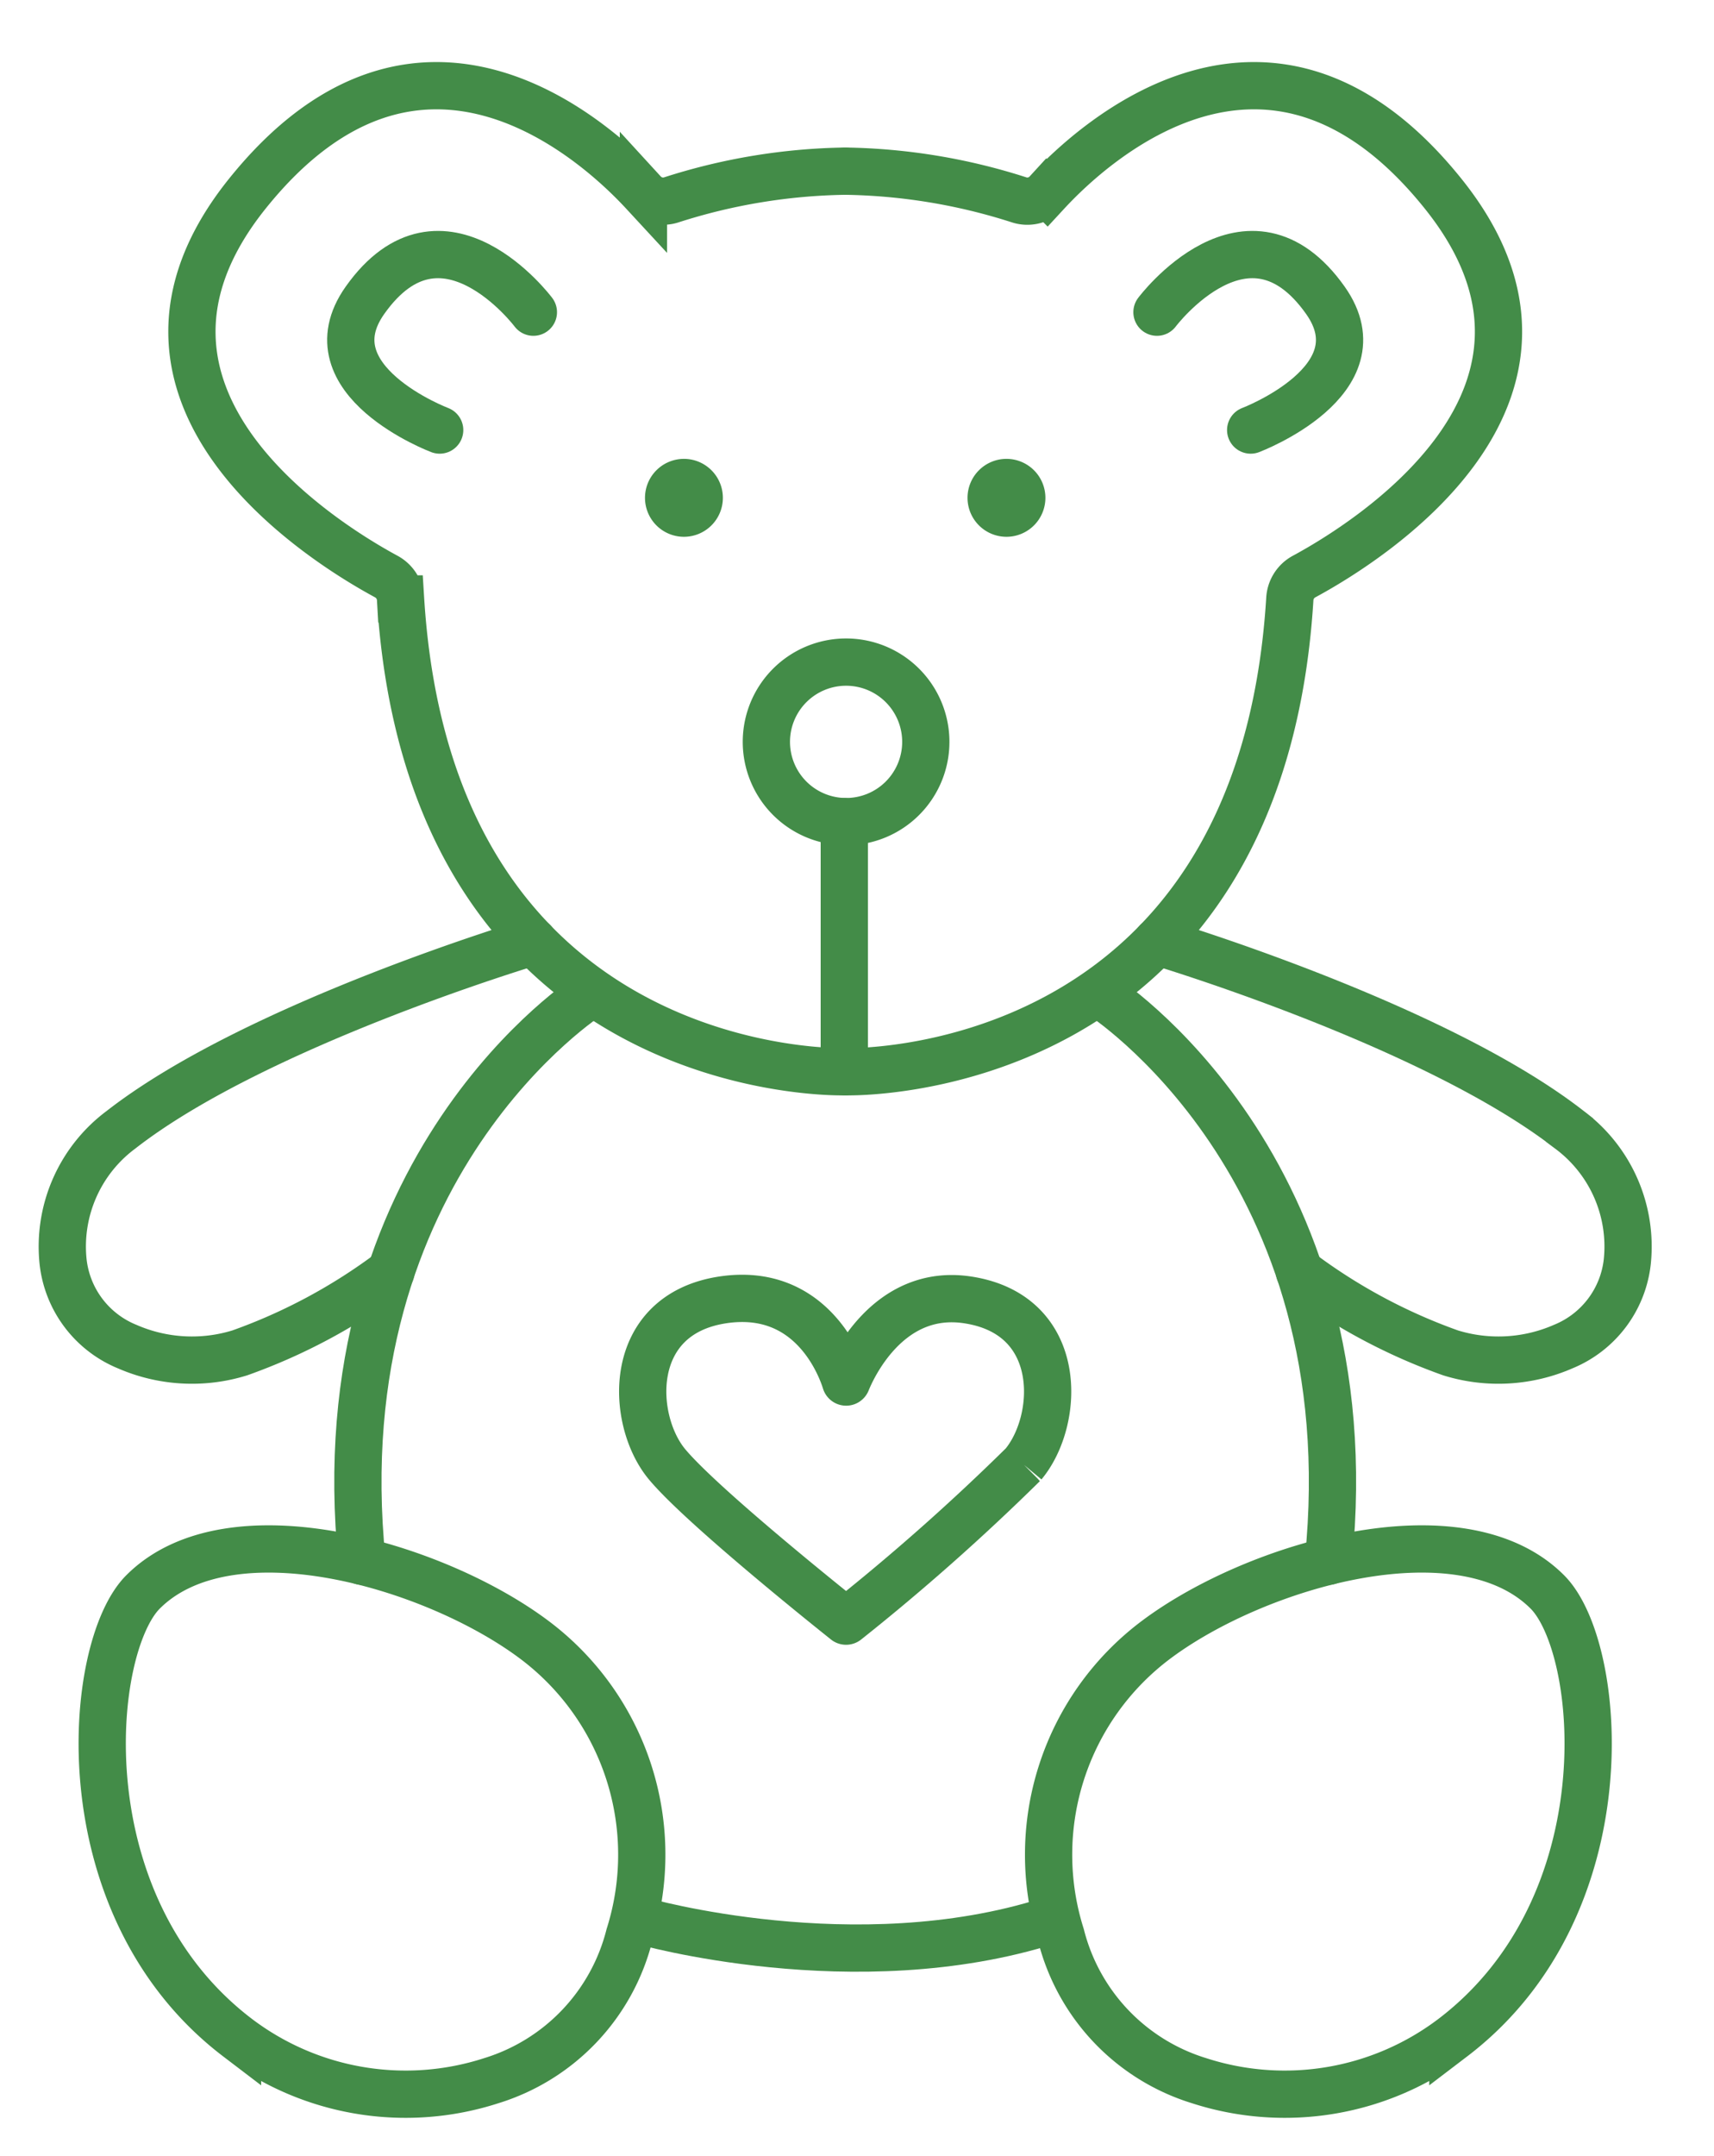 <svg xmlns="http://www.w3.org/2000/svg" xmlns:xlink="http://www.w3.org/1999/xlink" width="72.544" height="91.215" viewBox="0 0 72.544 91.215">
  <defs>
    <clipPath id="clip-path">
      <rect id="Rechteck_69" data-name="Rechteck 69" width="72.544" height="91.215" transform="translate(-2 -3)" fill="none"/>
    </clipPath>
  </defs>
  <g id="Gruppe_63" data-name="Gruppe 63" transform="translate(2 3)" clip-path="url(#clip-path)">
    <path id="Pfad_25" data-name="Pfad 25" d="M5.453,101.969c-2.353,2.353-3.342,13.263,4,18.853a11.773,11.773,0,0,0,10.739,1.822,8.647,8.647,0,0,0,5.844-6.142,11.358,11.358,0,0,0-4.045-12.527C17.748,100.811,9.121,98.3,5.453,101.969Z" transform="translate(-1.4 -37.627)" fill="none" stroke="#438c48" stroke-linecap="round" stroke-width="2"/>
    <path id="Pfad_26" data-name="Pfad 26" d="M30.875,62.6S19.533,69.8,21.233,86.563" transform="translate(-7.912 -23.52)" fill="none" stroke="#438c48" stroke-linecap="round" stroke-width="2"/>
    <path id="Pfad_27" data-name="Pfad 27" d="M37.419,42.712s-17.511.508-18.781-20a1.15,1.15,0,0,0-.6-.945C15.47,20.38,5.259,14.129,12.167,5.551c7.3-9.07,14.807-2.133,16.75-.032a1.13,1.13,0,0,0,1.179.312,25.187,25.187,0,0,1,7.324-1.214" transform="translate(-3.685 -0.376)" fill="none" stroke="#438c48" stroke-linecap="round" stroke-width="2"/>
    <path id="Pfad_28" data-name="Pfad 28" d="M24.34,19.867s-5.556-2.1-3.164-5.486c3.277-4.634,7.13.5,7.13.5" transform="translate(-7.731 -4.675)" fill="none" stroke="#438c48" stroke-linecap="round" stroke-width="2"/>
    <path id="Pfad_29" data-name="Pfad 29" d="M43.819,27.935a1.648,1.648,0,1,1-1.648-1.648,1.648,1.648,0,0,1,1.648,1.648" transform="translate(-15.224 -9.876)" fill="#438c48"/>
    <path id="Pfad_30" data-name="Pfad 30" d="M20.951,58.995S9.219,62.489,3.491,66.959a6.154,6.154,0,0,0-2.445,5.573,4.4,4.4,0,0,0,2.705,3.592,6.853,6.853,0,0,0,4.772.27,24.1,24.1,0,0,0,6.4-3.437" transform="translate(-0.376 -22.164)" fill="none" stroke="#438c48" stroke-linecap="round" stroke-width="2"/>
    <path id="Pfad_31" data-name="Pfad 31" d="M89.007,101.969c2.353,2.353,3.342,13.263-4,18.853a11.773,11.773,0,0,1-10.739,1.822,8.647,8.647,0,0,1-5.844-6.142,11.358,11.358,0,0,1,4.045-12.527C76.712,100.811,85.34,98.3,89.007,101.969Z" transform="translate(-25.516 -37.627)" fill="none" stroke="#438c48" stroke-linecap="round" stroke-width="2"/>
    <path id="Pfad_32" data-name="Pfad 32" d="M71.411,62.6S82.753,69.8,81.052,86.563" transform="translate(-26.829 -23.52)" fill="none" stroke="#438c48" stroke-linecap="round" stroke-width="2"/>
    <path id="Pfad_33" data-name="Pfad 33" d="M54.157,42.712s17.511.508,18.781-20a1.15,1.15,0,0,1,.6-.945c2.57-1.387,12.781-7.638,5.873-16.216-7.3-9.07-14.807-2.133-16.75-.032a1.13,1.13,0,0,1-1.179.312,25.186,25.186,0,0,0-7.324-1.214" transform="translate(-20.347 -0.376)" fill="none" stroke="#438c48" stroke-linecap="round" stroke-width="2"/>
    <path id="Pfad_34" data-name="Pfad 34" d="M79.2,19.867s5.556-2.1,3.164-5.486c-3.277-4.634-7.13.5-7.13.5" transform="translate(-28.266 -4.675)" fill="none" stroke="#438c48" stroke-linecap="round" stroke-width="2"/>
    <path id="Pfad_35" data-name="Pfad 35" d="M62.39,27.935a1.648,1.648,0,1,0,1.648-1.648,1.648,1.648,0,0,0-1.648,1.648" transform="translate(-23.44 -9.876)" fill="#438c48"/>
    <path id="Pfad_36" data-name="Pfad 36" d="M75.235,58.995s11.732,3.494,17.46,7.964a6.155,6.155,0,0,1,2.445,5.573,4.4,4.4,0,0,1-2.705,3.592,6.853,6.853,0,0,1-4.772.27,24.09,24.09,0,0,1-6.4-3.437" transform="translate(-28.266 -22.164)" fill="none" stroke="#438c48" stroke-linecap="round" stroke-width="2"/>
    <path id="Pfad_37" data-name="Pfad 37" d="M48.955,86.693a.026.026,0,0,0,.05,0c.219-.545,1.736-3.967,5.112-3.457,4.126.622,3.918,5.086,2.361,6.955a93.818,93.818,0,0,1-7.485,6.629.026.026,0,0,1-.033,0c-.348-.277-6.051-4.818-7.561-6.629-1.557-1.869-1.764-6.332,2.362-6.955C47.558,82.666,48.784,86.135,48.955,86.693Z" transform="translate(-15.167 -31.249)" fill="none" stroke="#438c48" stroke-linecap="round" stroke-width="2"/>
    <path id="Pfad_38" data-name="Pfad 38" d="M3.374,0A3.374,3.374,0,1,1,0,3.374,3.374,3.374,0,0,1,3.374,0Z" transform="translate(30.436 25.008)" fill="none" stroke="#438c48" stroke-linecap="round" stroke-width="2"/>
    <path id="Pfad_39" data-name="Pfad 39" d="M0,10.01V0" transform="translate(33.734 31.755)" fill="none" stroke="#438c48" stroke-linecap="round" stroke-width="2"/>
    <path id="Pfad_40" data-name="Pfad 40" d="M40.276,125.343s9.064,2.6,17.255,0" transform="translate(-15.132 -47.091)" fill="none" stroke="#438c48" stroke-linecap="round" stroke-width="2"/>
  </g>
</svg>
